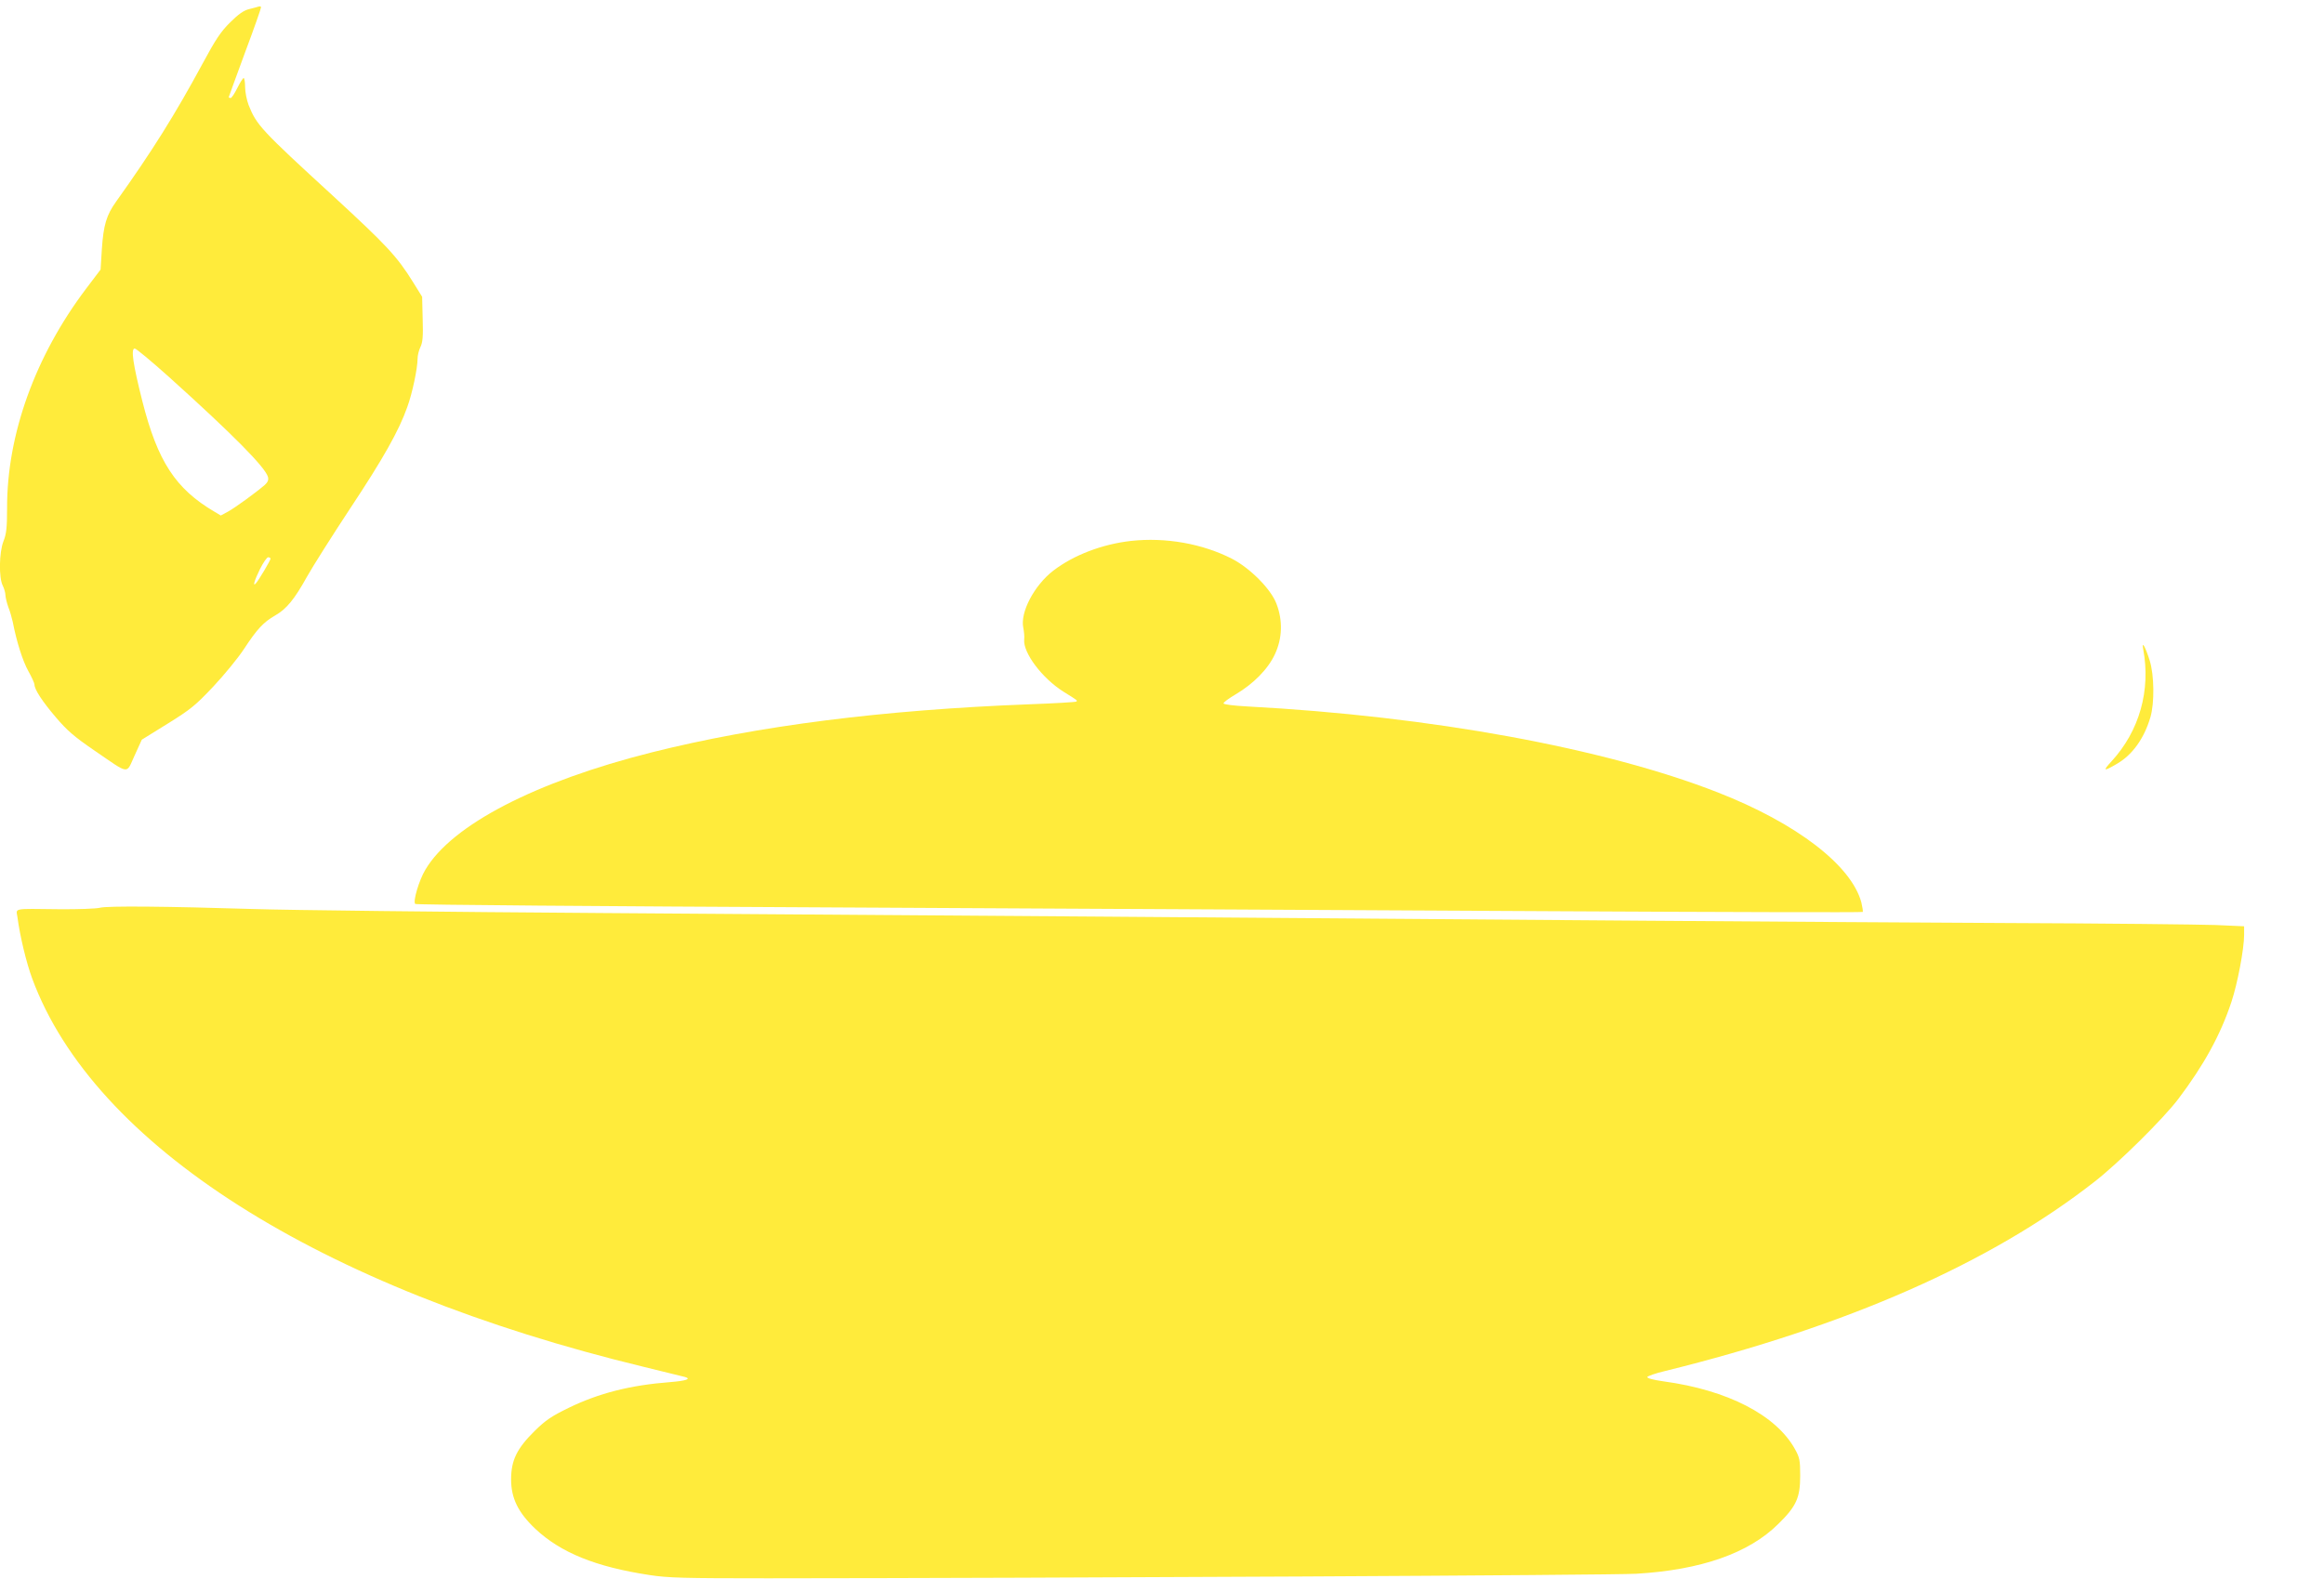 <?xml version="1.0" standalone="no"?>
<!DOCTYPE svg PUBLIC "-//W3C//DTD SVG 20010904//EN"
 "http://www.w3.org/TR/2001/REC-SVG-20010904/DTD/svg10.dtd">
<svg version="1.0" xmlns="http://www.w3.org/2000/svg"
 width="1280pt" height="870pt" viewBox="0 0 1280 870"
 preserveAspectRatio="xMidYMid meet">
<g transform="translate(0,870) scale(0.1,-0.1)"
fill="#ffeb3b" stroke="none">
<path d="M1425 8664 c-5 -2 -29 -8 -52 -14 -30 -7 -60 -28 -105 -73 -51 -50
-80 -93 -152 -227 -153 -283 -279 -484 -476 -760 -54 -75 -70 -130 -79 -262
l-7 -113 -81 -107 c-279 -370 -435 -802 -434 -1207 0 -109 -4 -143 -20 -183
-24 -61 -26 -201 -4 -244 8 -16 15 -40 15 -54 1 -14 8 -43 16 -65 9 -22 19
-58 24 -80 22 -113 55 -216 86 -272 19 -34 34 -67 34 -75 0 -26 42 -91 117
-179 62 -73 101 -107 212 -183 199 -136 174 -133 222 -29 l40 88 142 88 c127
79 153 100 252 205 61 65 137 158 169 207 73 111 107 147 171 184 63 36 106
88 177 216 31 55 137 223 236 373 183 276 269 429 315 559 28 76 57 215 57
268 0 17 7 46 16 64 12 25 15 57 12 154 l-3 122 -49 79 c-90 145 -146 204
-441 476 -398 365 -422 391 -466 502 -10 27 -19 71 -19 98 0 28 -4 50 -8 50
-4 0 -20 -25 -35 -55 -15 -30 -31 -55 -37 -55 -5 0 -10 2 -10 5 0 2 41 113 90
247 50 133 89 245 88 249 -2 3 -7 5 -13 3z m-494 -2041 c352 -317 531 -498
545 -551 4 -16 -1 -28 -17 -43 -51 -44 -167 -128 -204 -148 l-39 -21 -35 21
c-214 126 -313 277 -397 609 -52 206 -64 290 -42 290 8 0 93 -71 189 -157z
m559 -1001 c0 -9 -67 -122 -81 -136 -18 -20 -9 14 23 79 18 36 38 65 45 65 7
0 13 -4 13 -8z"/>
<path d="M6229 5720 c-159 -18 -316 -78 -428 -164 -105 -81 -183 -230 -165
-314 4 -21 7 -49 5 -65 -7 -73 99 -214 217 -288 79 -49 77 -48 70 -54 -3 -3
-120 -10 -259 -15 -808 -31 -1494 -118 -2080 -265 -639 -161 -1100 -399 -1246
-646 -35 -58 -70 -176 -56 -189 4 -5 1036 -13 2293 -19 1257 -7 3048 -16 3980
-21 932 -5 1696 -7 1699 -4 3 2 -1 26 -7 52 -55 205 -357 437 -792 607 -624
244 -1578 419 -2588 473 -76 4 -133 11 -133 17 -1 6 30 28 67 50 98 58 178
139 216 221 41 88 44 186 8 279 -31 81 -146 196 -245 247 -163 83 -365 119
-556 98z"/>
<path d="M11804 5125 c43 -228 -21 -453 -175 -620 -49 -53 -43 -56 27 -15 87
49 153 140 188 259 23 79 21 232 -4 312 -23 74 -45 113 -36 64z"/>
<path d="M550 3699 c-19 -5 -120 -9 -225 -8 -260 3 -236 7 -229 -43 14 -106
49 -251 81 -338 339 -919 1578 -1707 3368 -2140 116 -28 218 -54 228 -56 36
-11 5 -21 -80 -28 -222 -17 -394 -61 -561 -142 -94 -46 -126 -67 -188 -128
-97 -96 -129 -161 -129 -266 0 -104 39 -183 134 -273 140 -131 332 -209 628
-254 103 -16 188 -18 653 -18 1577 1 4646 17 4782 25 357 21 620 113 783 275
99 97 120 144 120 265 0 86 -3 100 -29 147 -104 187 -370 325 -724 373 -56 8
-91 17 -89 24 2 5 46 21 98 33 1002 247 1792 595 2364 1042 134 104 379 347
462 456 142 188 233 354 293 535 34 102 70 293 70 370 l0 47 -157 7 c-87 3
-610 9 -1163 11 -997 5 -2623 17 -4940 35 -663 5 -1916 14 -2785 20 -869 6
-1731 16 -1915 22 -483 15 -810 18 -850 7z"/>
</g>
</svg>
